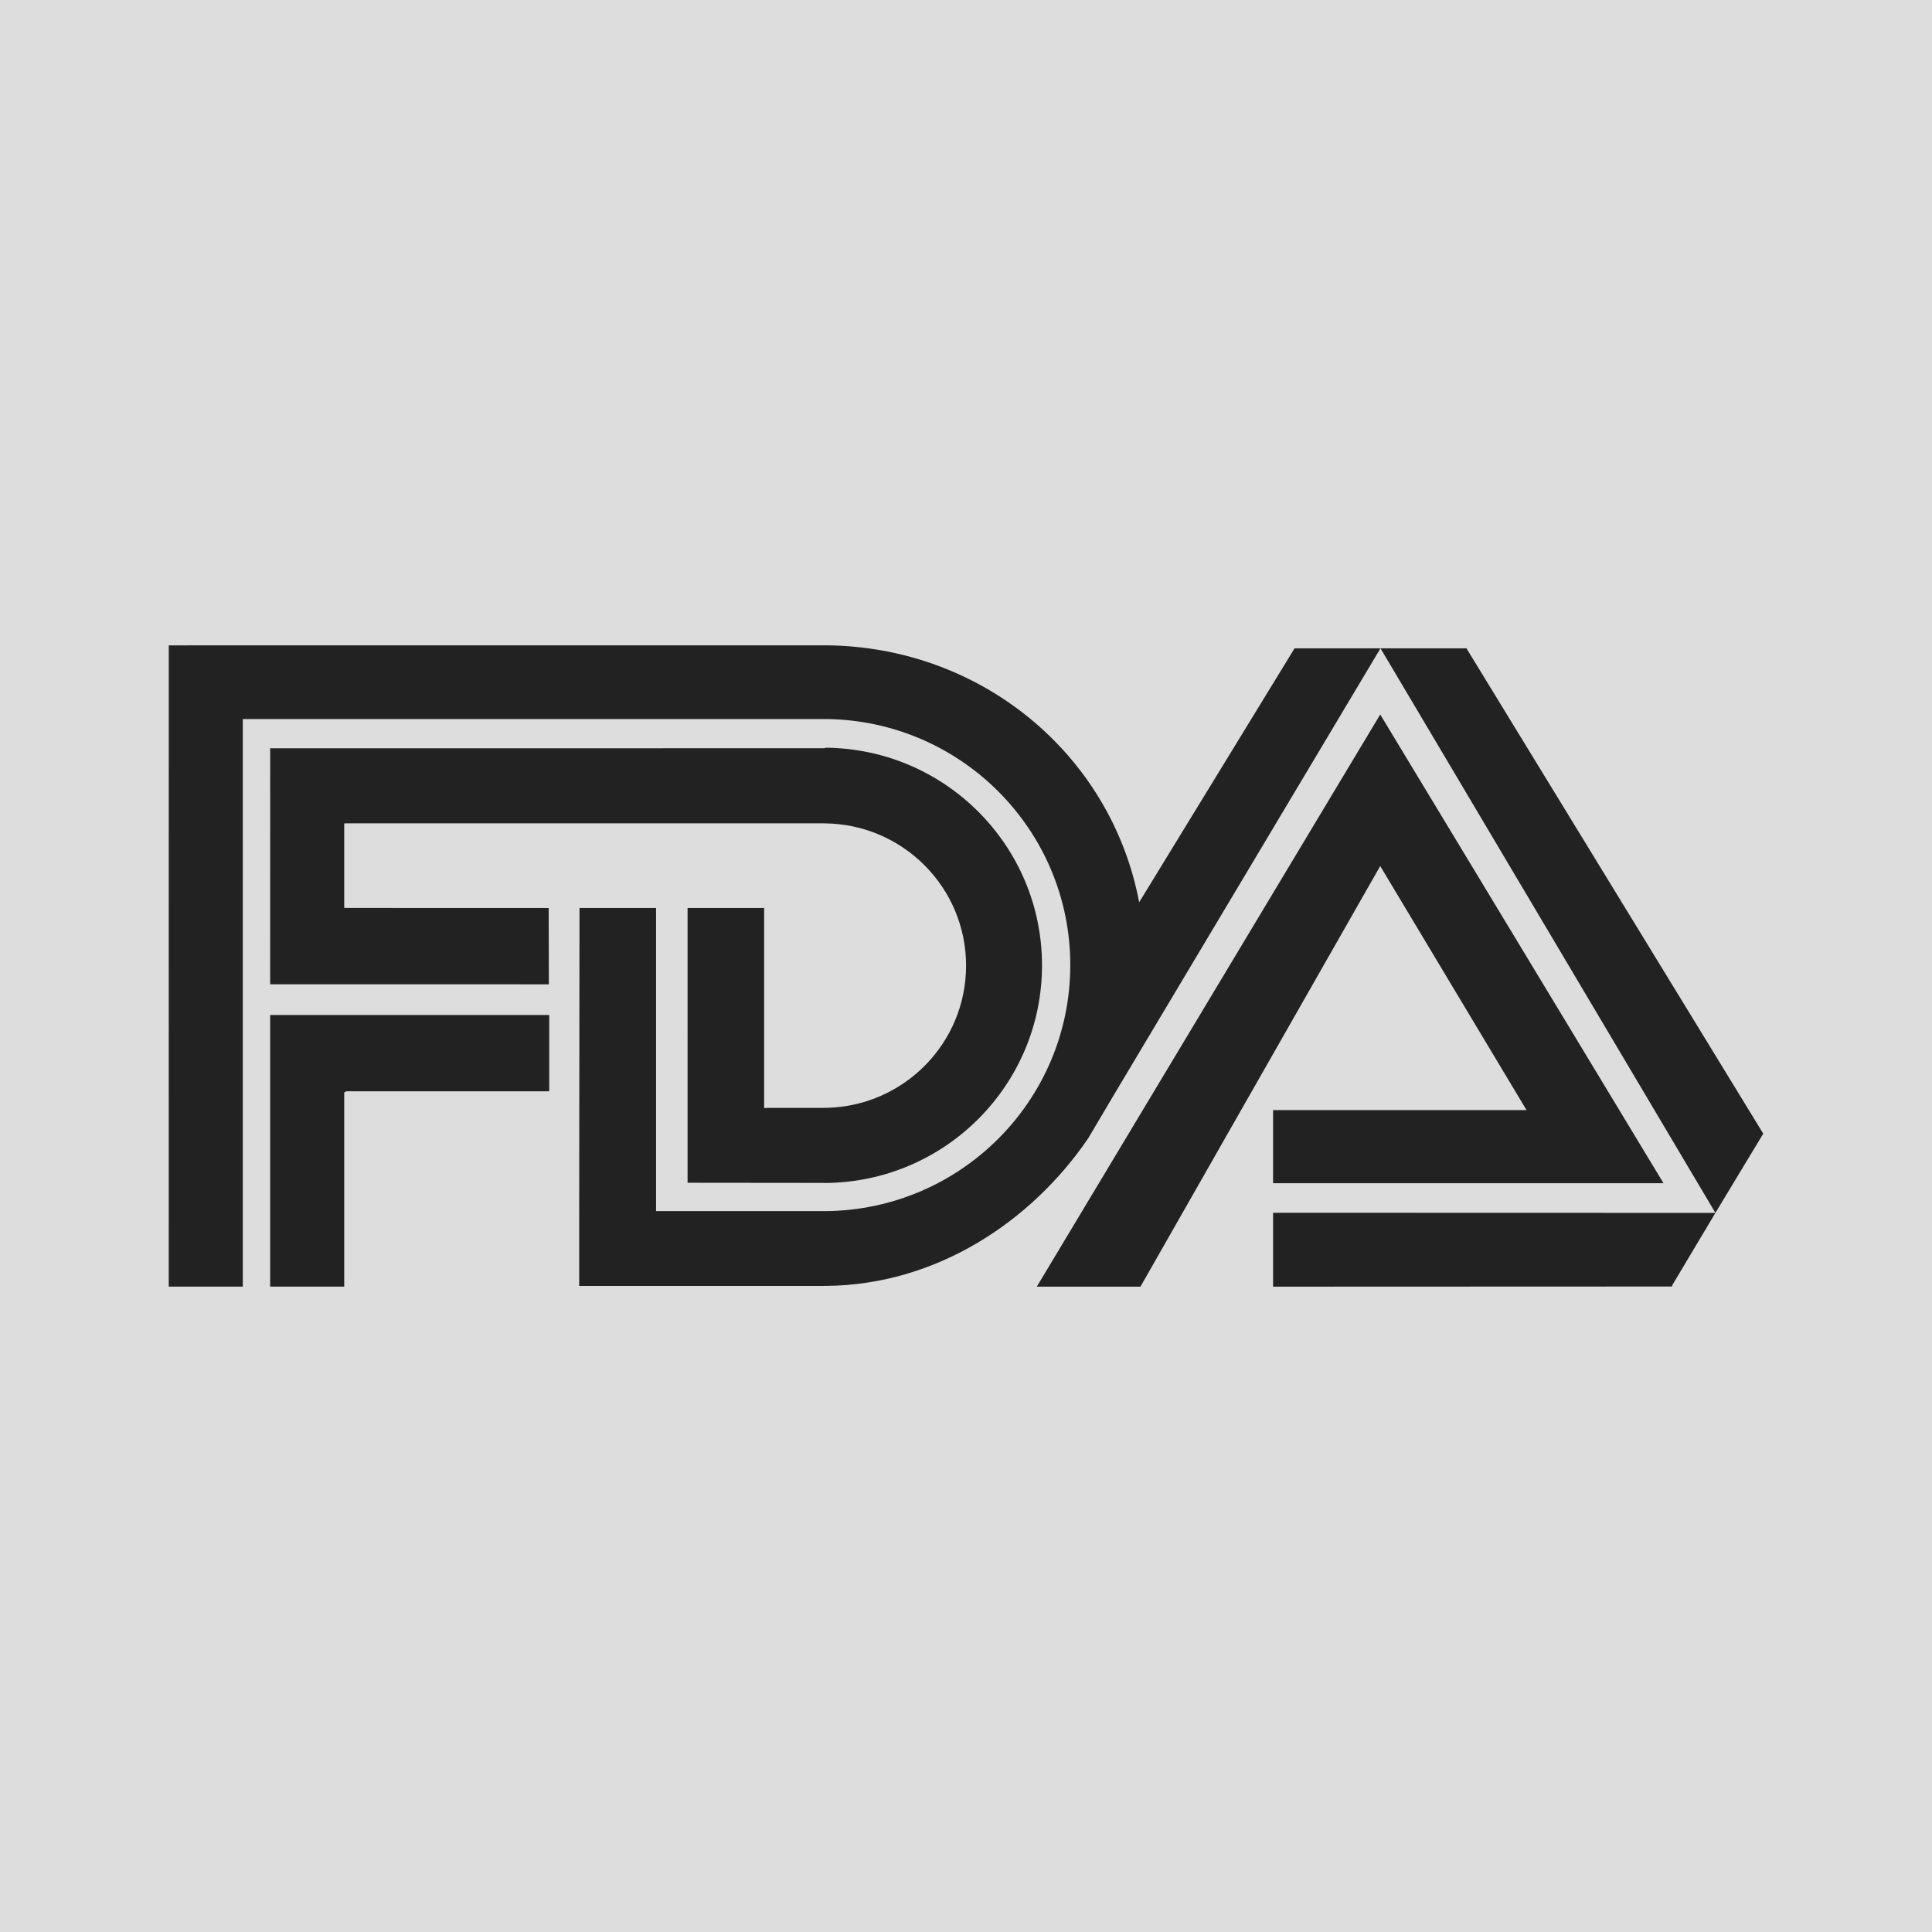 <?xml version="1.0" encoding="UTF-8" standalone="no"?>
<svg
   xmlns:dc="http://purl.org/dc/elements/1.1/"
   xmlns:cc="http://creativecommons.org/ns#"
   xmlns:rdf="http://www.w3.org/1999/02/22-rdf-syntax-ns#"
   xmlns:svg="http://www.w3.org/2000/svg"
   xmlns="http://www.w3.org/2000/svg"
   xmlns:sodipodi="http://sodipodi.sourceforge.net/DTD/sodipodi-0.dtd"
   xmlns:inkscape="http://www.inkscape.org/namespaces/inkscape"
   width="2500"
   height="2500"
   viewBox="0 0 192.756 192.756"
   version="1.1"
   id="svg12"
   sodipodi:docname="fda.svg"
   inkscape:version="1.0.2 (e86c870879, 2021-01-15, custom)">
  <defs
     id="defs16" />
  <sodipodi:namedview
     pagecolor="#ffffff"
     bordercolor="#666666"
     borderopacity="1"
     objecttolerance="10"
     gridtolerance="10"
     guidetolerance="10"
     inkscape:pageopacity="0"
     inkscape:pageshadow="2"
     inkscape:window-width="1920"
     inkscape:window-height="1001"
     id="namedview14"
     showgrid="false"
     inkscape:pagecheckerboard="true"
     inkscape:zoom="0.10649028"
     inkscape:cx="3005.1655"
     inkscape:cy="1560.7366"
     inkscape:window-x="-9"
     inkscape:window-y="-9"
     inkscape:window-maximized="1"
     inkscape:current-layer="g10" />
  <g
     fill-rule="evenodd"
     clip-rule="evenodd"
     id="g10">
    <path
       fill="#fff"
       d="M0 0h192.756v192.756H0V0z"
       id="path2"
       style="fill:#dddddd;fill-opacity:1" />
    <path
       d="M 34.556,108.878 H 54.796 v -7.613 H 27.245 l -0.291,-0.002 v 27.104 h 7.388 v -19.376 z"
       id="path4"
       style="fill:#222222;fill-opacity:1;stroke-width:0.85" />
    <path
       d="m 26.956,74.658 55.309,-0.007 0.117,-0.052 c 11.938,0.111 21.58,9.791 21.58,21.715 0,11.941 -9.672,21.631 -21.641,21.713 l -0.19,-0.009 -13.531,-0.014 V 90.591 h 7.638 v 19.958 l 0.638,-0.017 h 5.269 l 0.293,-0.003 c 7.73,-0.156 13.948,-6.449 13.948,-14.188 0,-7.781 -6.28,-14.1 -14.066,-14.194 H 34.527 l -0.185,0.004 v 8.286 l 0.006,0.149 20.393,0.007 0.02,7.613 -27.724,-0.005 -0.084,-0.005 z m 110.776,-9.975 33.415,56.327 4.773,-7.905 -29.613,-48.421 z m -34.29,63.687 34.263,-57.085 28.262,46.763 h -38.952 v -7.294 h 25.287 L 137.705,86.404 113.784,128.37 Z"
       id="path6"
       style="fill:#222222;fill-opacity:1;stroke-width:0.85" />
    <path
       d="m 171.147,121.01 -44.132,-0.012 v 7.372 l 39.794,-0.015 0.059,-0.174 z m -113.361,-0.24 0.031,-30.18 h 7.638 v 30.18 l -0.002,0.059 H 82.148 l 0.175,0.005 c 13.524,-0.094 24.459,-11.049 24.459,-24.55 0,-13.477 -10.904,-24.42 -24.399,-24.547 l -0.235,0.006 -57.923,-0.002 -0.002,56.624 h -7.388 l 0.003,-63.977 65.31,-0.004 h 0.295 C 97.975,64.525 110.869,75.315 113.656,90.021 l 15.503,-25.339 h 8.573 l -26.586,44.534 -2.579,4.358 c -5.718,8.38 -15.211,14.621 -26.124,14.72 l -0.295,0.002 H 57.786 Z"
       id="path8"
       style="fill:#222222;fill-opacity:1;stroke-width:0.85" />
  </g>
</svg>
